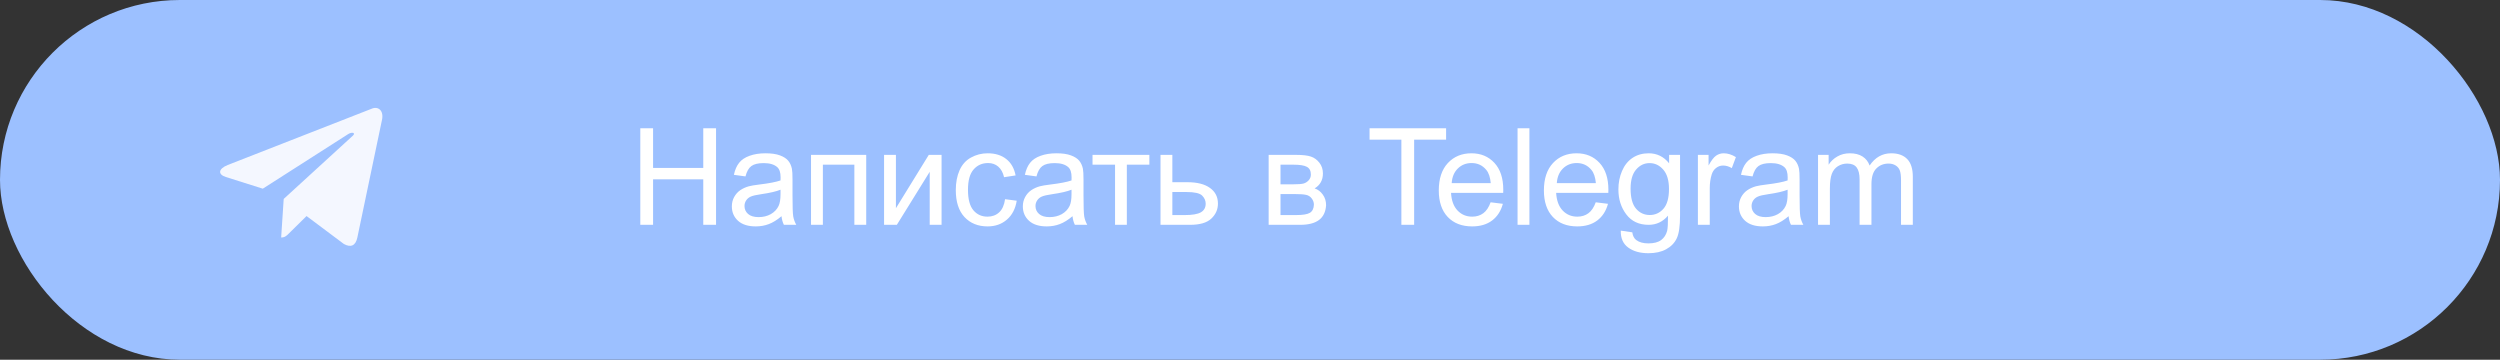 <?xml version="1.0" encoding="UTF-8"?> <svg xmlns="http://www.w3.org/2000/svg" width="278" height="40" viewBox="0 0 278 40" fill="none"><rect x="0" y="0" width="278" height="40" fill="#333333" stroke="none"/> <rect width="278" height="40" rx="20" fill="#9CC0FF"></rect> <path d="M71.201 25V14.263H72.622V18.672H78.203V14.263H79.624V25H78.203V19.939H72.622V25H71.201ZM86.904 24.041C86.416 24.456 85.945 24.748 85.491 24.919C85.041 25.09 84.558 25.176 84.04 25.176C83.186 25.176 82.529 24.968 82.07 24.553C81.611 24.133 81.382 23.599 81.382 22.949C81.382 22.568 81.467 22.222 81.638 21.909C81.814 21.592 82.041 21.338 82.319 21.148C82.603 20.957 82.92 20.813 83.272 20.715C83.53 20.647 83.921 20.581 84.443 20.518C85.508 20.391 86.291 20.239 86.794 20.064C86.799 19.883 86.802 19.768 86.802 19.719C86.802 19.182 86.677 18.804 86.428 18.584C86.091 18.286 85.591 18.137 84.927 18.137C84.307 18.137 83.848 18.247 83.55 18.467C83.257 18.682 83.04 19.065 82.898 19.617L81.609 19.441C81.726 18.889 81.919 18.445 82.188 18.108C82.456 17.766 82.844 17.505 83.352 17.324C83.86 17.139 84.448 17.046 85.117 17.046C85.781 17.046 86.321 17.124 86.736 17.28C87.151 17.436 87.456 17.634 87.651 17.873C87.847 18.108 87.983 18.406 88.061 18.767C88.106 18.992 88.127 19.397 88.127 19.983V21.741C88.127 22.966 88.154 23.743 88.208 24.07C88.267 24.392 88.379 24.702 88.545 25H87.168C87.031 24.727 86.943 24.407 86.904 24.041ZM86.794 21.096C86.316 21.291 85.598 21.457 84.641 21.594C84.099 21.672 83.716 21.76 83.491 21.858C83.267 21.956 83.093 22.1 82.971 22.29C82.849 22.476 82.788 22.683 82.788 22.913C82.788 23.264 82.92 23.557 83.184 23.791C83.452 24.026 83.843 24.143 84.356 24.143C84.863 24.143 85.315 24.033 85.71 23.814C86.106 23.589 86.397 23.284 86.582 22.898C86.724 22.6 86.794 22.161 86.794 21.58V21.096ZM90.186 17.222H96.323V25H95.005V18.313H91.504V25H90.186V17.222ZM98.308 17.222H99.626V23.154L103.281 17.222H104.702V25H103.384V19.104L99.729 25H98.308V17.222ZM111.763 22.151L113.059 22.319C112.917 23.213 112.554 23.914 111.968 24.421C111.387 24.924 110.671 25.176 109.822 25.176C108.757 25.176 107.9 24.829 107.251 24.136C106.606 23.438 106.284 22.439 106.284 21.14C106.284 20.3 106.423 19.565 106.702 18.936C106.98 18.306 107.402 17.834 107.969 17.522C108.54 17.205 109.16 17.046 109.829 17.046C110.674 17.046 111.365 17.261 111.902 17.69C112.439 18.115 112.783 18.721 112.935 19.507L111.653 19.705C111.531 19.182 111.313 18.789 111.001 18.525C110.693 18.262 110.32 18.13 109.88 18.13C109.216 18.13 108.677 18.369 108.262 18.848C107.847 19.321 107.639 20.073 107.639 21.104C107.639 22.148 107.839 22.908 108.24 23.381C108.64 23.855 109.163 24.092 109.807 24.092C110.325 24.092 110.757 23.933 111.104 23.616C111.45 23.298 111.67 22.81 111.763 22.151ZM119.263 24.041C118.774 24.456 118.303 24.748 117.849 24.919C117.4 25.09 116.917 25.176 116.399 25.176C115.544 25.176 114.888 24.968 114.429 24.553C113.97 24.133 113.74 23.599 113.74 22.949C113.74 22.568 113.826 22.222 113.997 21.909C114.172 21.592 114.399 21.338 114.678 21.148C114.961 20.957 115.278 20.813 115.63 20.715C115.889 20.647 116.279 20.581 116.802 20.518C117.866 20.391 118.65 20.239 119.153 20.064C119.158 19.883 119.16 19.768 119.16 19.719C119.16 19.182 119.036 18.804 118.787 18.584C118.45 18.286 117.949 18.137 117.285 18.137C116.665 18.137 116.206 18.247 115.908 18.467C115.615 18.682 115.398 19.065 115.256 19.617L113.967 19.441C114.084 18.889 114.277 18.445 114.546 18.108C114.814 17.766 115.203 17.505 115.71 17.324C116.218 17.139 116.807 17.046 117.476 17.046C118.14 17.046 118.679 17.124 119.094 17.28C119.509 17.436 119.814 17.634 120.01 17.873C120.205 18.108 120.342 18.406 120.42 18.767C120.464 18.992 120.486 19.397 120.486 19.983V21.741C120.486 22.966 120.513 23.743 120.566 24.07C120.625 24.392 120.737 24.702 120.903 25H119.526C119.39 24.727 119.302 24.407 119.263 24.041ZM119.153 21.096C118.674 21.291 117.957 21.457 117 21.594C116.458 21.672 116.074 21.76 115.85 21.858C115.625 21.956 115.452 22.1 115.33 22.29C115.208 22.476 115.146 22.683 115.146 22.913C115.146 23.264 115.278 23.557 115.542 23.791C115.811 24.026 116.201 24.143 116.714 24.143C117.222 24.143 117.673 24.033 118.069 23.814C118.464 23.589 118.755 23.284 118.94 22.898C119.082 22.6 119.153 22.161 119.153 21.58V21.096ZM121.489 17.222H127.81V18.313H125.305V25H123.994V18.313H121.489V17.222ZM129.048 17.222H130.366V20.261H132.036C133.125 20.261 133.962 20.474 134.548 20.898C135.139 21.318 135.435 21.899 135.435 22.642C135.435 23.291 135.188 23.848 134.695 24.311C134.207 24.77 133.423 25 132.344 25H129.048V17.222ZM130.366 23.916H131.75C132.585 23.916 133.181 23.814 133.538 23.608C133.894 23.403 134.072 23.084 134.072 22.649C134.072 22.312 133.94 22.012 133.677 21.748C133.413 21.484 132.83 21.352 131.926 21.352H130.366V23.916ZM141.074 17.222H144.114C144.861 17.222 145.415 17.285 145.776 17.412C146.143 17.534 146.455 17.761 146.714 18.093C146.978 18.425 147.109 18.823 147.109 19.287C147.109 19.658 147.031 19.983 146.875 20.261C146.724 20.535 146.494 20.764 146.187 20.95C146.553 21.072 146.855 21.301 147.095 21.638C147.339 21.97 147.461 22.366 147.461 22.825C147.412 23.562 147.148 24.109 146.67 24.465C146.191 24.822 145.496 25 144.583 25H141.074V17.222ZM142.393 20.496H143.799C144.36 20.496 144.746 20.466 144.956 20.408C145.166 20.349 145.354 20.232 145.52 20.056C145.686 19.875 145.769 19.661 145.769 19.412C145.769 19.002 145.623 18.716 145.33 18.555C145.042 18.394 144.546 18.313 143.843 18.313H142.393V20.496ZM142.393 23.916H144.128C144.875 23.916 145.388 23.831 145.667 23.66C145.945 23.484 146.091 23.184 146.106 22.759C146.106 22.51 146.025 22.28 145.864 22.07C145.703 21.855 145.493 21.721 145.234 21.668C144.976 21.609 144.561 21.58 143.989 21.58H142.393V23.916ZM155.833 25V15.53H152.295V14.263H160.806V15.53H157.253V25H155.833ZM165.757 22.495L167.119 22.664C166.904 23.459 166.506 24.077 165.925 24.517C165.344 24.956 164.602 25.176 163.699 25.176C162.561 25.176 161.658 24.827 160.989 24.128C160.325 23.425 159.993 22.441 159.993 21.177C159.993 19.868 160.33 18.852 161.003 18.13C161.677 17.407 162.551 17.046 163.625 17.046C164.666 17.046 165.515 17.4 166.174 18.108C166.833 18.816 167.163 19.812 167.163 21.096C167.163 21.174 167.161 21.291 167.156 21.448H161.355C161.404 22.302 161.646 22.956 162.08 23.411C162.515 23.865 163.057 24.092 163.706 24.092C164.189 24.092 164.602 23.965 164.944 23.711C165.286 23.457 165.557 23.052 165.757 22.495ZM161.428 20.364H165.771C165.713 19.709 165.547 19.219 165.273 18.892C164.854 18.384 164.309 18.13 163.64 18.13C163.035 18.13 162.524 18.332 162.109 18.738C161.699 19.143 161.472 19.685 161.428 20.364ZM168.752 25V14.263H170.071V25H168.752ZM177.446 22.495L178.809 22.664C178.594 23.459 178.196 24.077 177.615 24.517C177.034 24.956 176.292 25.176 175.388 25.176C174.25 25.176 173.347 24.827 172.678 24.128C172.014 23.425 171.682 22.441 171.682 21.177C171.682 19.868 172.019 18.852 172.693 18.13C173.367 17.407 174.241 17.046 175.315 17.046C176.355 17.046 177.205 17.4 177.864 18.108C178.523 18.816 178.853 19.812 178.853 21.096C178.853 21.174 178.85 21.291 178.845 21.448H173.044C173.093 22.302 173.335 22.956 173.77 23.411C174.204 23.865 174.746 24.092 175.396 24.092C175.879 24.092 176.292 23.965 176.633 23.711C176.975 23.457 177.246 23.052 177.446 22.495ZM173.118 20.364H177.461C177.402 19.709 177.236 19.219 176.963 18.892C176.543 18.384 175.999 18.13 175.33 18.13C174.724 18.13 174.214 18.332 173.799 18.738C173.389 19.143 173.162 19.685 173.118 20.364ZM180.229 25.645L181.511 25.835C181.565 26.23 181.714 26.519 181.958 26.699C182.285 26.943 182.732 27.065 183.298 27.065C183.909 27.065 184.38 26.943 184.712 26.699C185.044 26.455 185.269 26.113 185.386 25.674C185.454 25.405 185.486 24.841 185.481 23.982C184.905 24.661 184.187 25 183.328 25C182.258 25 181.431 24.614 180.845 23.843C180.259 23.071 179.966 22.146 179.966 21.067C179.966 20.325 180.1 19.641 180.369 19.016C180.637 18.386 181.025 17.9 181.533 17.559C182.046 17.217 182.646 17.046 183.335 17.046C184.253 17.046 185.01 17.417 185.605 18.159V17.222H186.821V23.945C186.821 25.156 186.697 26.013 186.448 26.516C186.204 27.024 185.813 27.424 185.276 27.717C184.744 28.01 184.087 28.157 183.306 28.157C182.378 28.157 181.628 27.947 181.057 27.527C180.486 27.112 180.21 26.484 180.229 25.645ZM181.321 20.972C181.321 21.992 181.523 22.737 181.929 23.206C182.334 23.674 182.842 23.909 183.452 23.909C184.058 23.909 184.565 23.677 184.976 23.213C185.386 22.744 185.591 22.012 185.591 21.016C185.591 20.064 185.378 19.346 184.954 18.862C184.534 18.379 184.026 18.137 183.43 18.137C182.844 18.137 182.346 18.377 181.936 18.855C181.526 19.329 181.321 20.034 181.321 20.972ZM188.806 25V17.222H189.993V18.401C190.295 17.849 190.574 17.485 190.828 17.31C191.086 17.134 191.37 17.046 191.677 17.046C192.122 17.046 192.573 17.188 193.032 17.471L192.578 18.694C192.256 18.503 191.934 18.408 191.611 18.408C191.323 18.408 191.064 18.496 190.835 18.672C190.605 18.843 190.442 19.082 190.344 19.39C190.198 19.858 190.125 20.371 190.125 20.928V25H188.806ZM198.892 24.041C198.403 24.456 197.932 24.748 197.478 24.919C197.029 25.09 196.545 25.176 196.028 25.176C195.173 25.176 194.517 24.968 194.058 24.553C193.599 24.133 193.369 23.599 193.369 22.949C193.369 22.568 193.455 22.222 193.625 21.909C193.801 21.592 194.028 21.338 194.307 21.148C194.59 20.957 194.907 20.813 195.259 20.715C195.518 20.647 195.908 20.581 196.431 20.518C197.495 20.391 198.279 20.239 198.782 20.064C198.787 19.883 198.789 19.768 198.789 19.719C198.789 19.182 198.665 18.804 198.416 18.584C198.079 18.286 197.578 18.137 196.914 18.137C196.294 18.137 195.835 18.247 195.537 18.467C195.244 18.682 195.027 19.065 194.885 19.617L193.596 19.441C193.713 18.889 193.906 18.445 194.175 18.108C194.443 17.766 194.832 17.505 195.339 17.324C195.847 17.139 196.436 17.046 197.104 17.046C197.769 17.046 198.308 17.124 198.723 17.28C199.138 17.436 199.443 17.634 199.639 17.873C199.834 18.108 199.971 18.406 200.049 18.767C200.093 18.992 200.115 19.397 200.115 19.983V21.741C200.115 22.966 200.142 23.743 200.195 24.07C200.254 24.392 200.366 24.702 200.532 25H199.155C199.019 24.727 198.931 24.407 198.892 24.041ZM198.782 21.096C198.303 21.291 197.585 21.457 196.628 21.594C196.086 21.672 195.703 21.76 195.479 21.858C195.254 21.956 195.081 22.1 194.958 22.29C194.836 22.476 194.775 22.683 194.775 22.913C194.775 23.264 194.907 23.557 195.171 23.791C195.439 24.026 195.83 24.143 196.343 24.143C196.851 24.143 197.302 24.033 197.698 23.814C198.093 23.589 198.384 23.284 198.569 22.898C198.711 22.6 198.782 22.161 198.782 21.58V21.096ZM202.166 25V17.222H203.345V18.313C203.589 17.932 203.914 17.627 204.319 17.398C204.724 17.163 205.186 17.046 205.703 17.046C206.279 17.046 206.75 17.166 207.117 17.405C207.488 17.644 207.749 17.979 207.9 18.408C208.516 17.5 209.316 17.046 210.303 17.046C211.074 17.046 211.667 17.261 212.083 17.69C212.498 18.115 212.705 18.772 212.705 19.661V25H211.394V20.1C211.394 19.573 211.35 19.194 211.262 18.965C211.179 18.73 211.025 18.543 210.801 18.401C210.576 18.259 210.312 18.189 210.01 18.189C209.463 18.189 209.009 18.372 208.647 18.738C208.286 19.099 208.105 19.68 208.105 20.481V25H206.787V19.946C206.787 19.36 206.68 18.921 206.465 18.628C206.25 18.335 205.898 18.189 205.41 18.189C205.039 18.189 204.695 18.286 204.377 18.481C204.065 18.677 203.838 18.962 203.696 19.338C203.555 19.714 203.484 20.256 203.484 20.964V25H202.166Z" fill="white"></path> <path d="M41.304 12.101L25.32 18.348C24.229 18.792 24.236 19.409 25.12 19.684L29.224 20.981L38.718 14.91C39.167 14.633 39.578 14.782 39.24 15.085L31.548 22.121H31.546L31.548 22.122L31.265 26.409C31.679 26.409 31.862 26.217 32.095 25.989L34.088 24.025L38.234 27.128C38.999 27.555 39.548 27.336 39.738 26.411L42.46 13.411C42.738 12.279 42.033 11.766 41.304 12.101V12.101Z" fill="#F4F7FF"></path> </svg> 